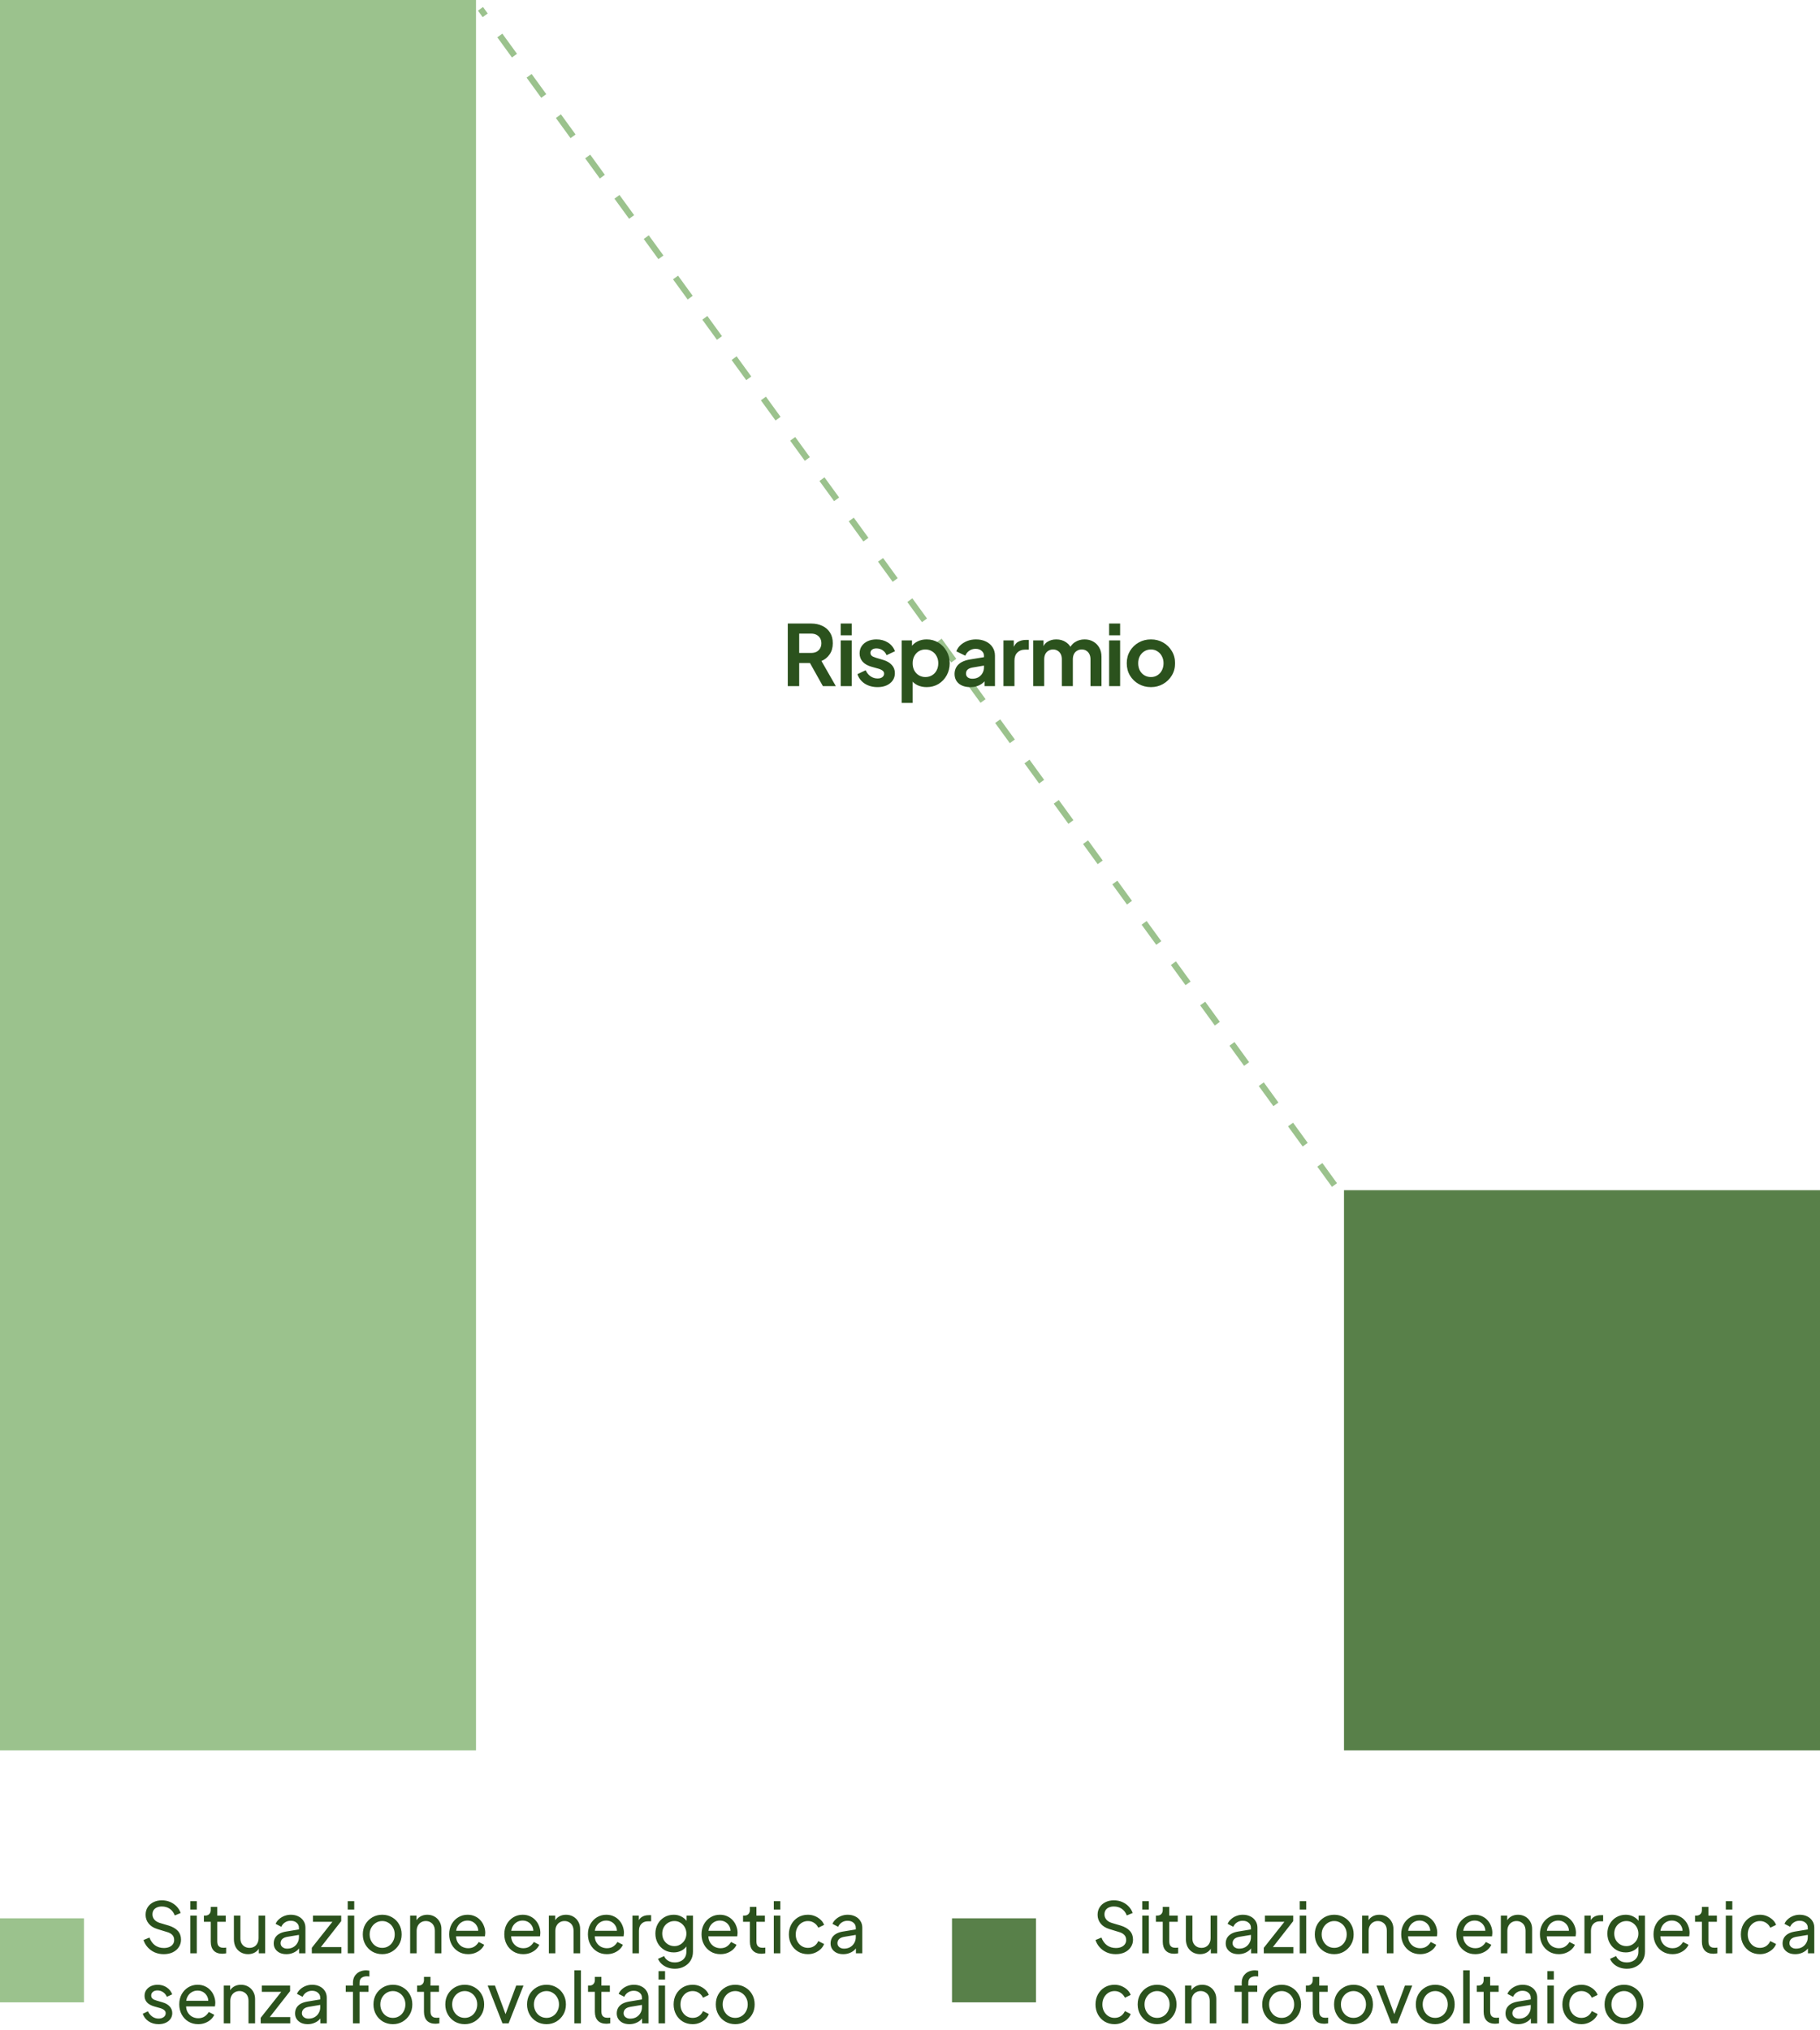 <?xml version="1.0" encoding="UTF-8"?> <svg xmlns="http://www.w3.org/2000/svg" width="260" height="290" viewBox="0 0 260 290" fill="none"><rect width="68" height="250" fill="#9BC28D"></rect><rect width="68" height="80" transform="translate(192 170)" fill="#588049"></rect><line x1="190.64" y1="169.261" x2="68.64" y2="1.261" stroke="#9BC28D" stroke-width="0.89" stroke-dasharray="3.56 3.56"></line><path d="M112.539 98V89.06H115.863C116.471 89.06 117.007 89.172 117.471 89.396C117.943 89.612 118.311 89.932 118.575 90.356C118.839 90.772 118.971 91.28 118.971 91.88C118.971 92.496 118.823 93.02 118.527 93.452C118.239 93.884 117.847 94.204 117.351 94.412L119.403 98H117.555L115.359 94.076L116.415 94.7H114.171V98H112.539ZM114.171 93.26H115.887C116.183 93.26 116.439 93.204 116.655 93.092C116.871 92.972 117.039 92.808 117.159 92.6C117.279 92.392 117.339 92.152 117.339 91.88C117.339 91.6 117.279 91.36 117.159 91.16C117.039 90.952 116.871 90.792 116.655 90.68C116.439 90.56 116.183 90.5 115.887 90.5H114.171V93.26ZM120.1 98V91.472H121.672V98H120.1ZM120.1 90.74V89.06H121.672V90.74H120.1ZM125.368 98.144C124.672 98.144 124.064 97.98 123.544 97.652C123.032 97.316 122.68 96.864 122.488 96.296L123.664 95.732C123.832 96.1 124.064 96.388 124.36 96.596C124.664 96.804 125 96.908 125.368 96.908C125.656 96.908 125.884 96.844 126.052 96.716C126.22 96.588 126.304 96.42 126.304 96.212C126.304 96.084 126.268 95.98 126.196 95.9C126.132 95.812 126.04 95.74 125.92 95.684C125.808 95.62 125.684 95.568 125.548 95.528L124.48 95.228C123.928 95.068 123.508 94.824 123.22 94.496C122.94 94.168 122.8 93.78 122.8 93.332C122.8 92.932 122.9 92.584 123.1 92.288C123.308 91.984 123.592 91.748 123.952 91.58C124.32 91.412 124.74 91.328 125.212 91.328C125.828 91.328 126.372 91.476 126.844 91.772C127.316 92.068 127.652 92.484 127.852 93.02L126.652 93.584C126.54 93.288 126.352 93.052 126.088 92.876C125.824 92.7 125.528 92.612 125.2 92.612C124.936 92.612 124.728 92.672 124.576 92.792C124.424 92.912 124.348 93.068 124.348 93.26C124.348 93.38 124.38 93.484 124.444 93.572C124.508 93.66 124.596 93.732 124.708 93.788C124.828 93.844 124.964 93.896 125.116 93.944L126.16 94.256C126.696 94.416 127.108 94.656 127.396 94.976C127.692 95.296 127.84 95.688 127.84 96.152C127.84 96.544 127.736 96.892 127.528 97.196C127.32 97.492 127.032 97.724 126.664 97.892C126.296 98.06 125.864 98.144 125.368 98.144ZM128.808 100.4V91.472H130.284V92.768L130.14 92.444C130.364 92.092 130.668 91.82 131.052 91.628C131.436 91.428 131.88 91.328 132.384 91.328C133 91.328 133.556 91.48 134.052 91.784C134.548 92.088 134.94 92.496 135.228 93.008C135.524 93.52 135.672 94.096 135.672 94.736C135.672 95.368 135.528 95.944 135.24 96.464C134.952 96.984 134.56 97.396 134.064 97.7C133.568 97.996 133.004 98.144 132.372 98.144C131.9 98.144 131.464 98.052 131.064 97.868C130.672 97.676 130.36 97.404 130.128 97.052L130.38 96.74V100.4H128.808ZM132.192 96.704C132.552 96.704 132.872 96.62 133.152 96.452C133.432 96.284 133.648 96.052 133.8 95.756C133.96 95.46 134.04 95.12 134.04 94.736C134.04 94.352 133.96 94.016 133.8 93.728C133.648 93.432 133.432 93.2 133.152 93.032C132.872 92.856 132.552 92.768 132.192 92.768C131.848 92.768 131.536 92.852 131.256 93.02C130.984 93.188 130.768 93.424 130.608 93.728C130.456 94.024 130.38 94.36 130.38 94.736C130.38 95.12 130.456 95.46 130.608 95.756C130.768 96.052 130.984 96.284 131.256 96.452C131.536 96.62 131.848 96.704 132.192 96.704ZM138.61 98.144C138.154 98.144 137.758 98.068 137.422 97.916C137.086 97.764 136.826 97.548 136.642 97.268C136.458 96.98 136.366 96.648 136.366 96.272C136.366 95.912 136.446 95.592 136.606 95.312C136.766 95.024 137.014 94.784 137.35 94.592C137.686 94.4 138.11 94.264 138.622 94.184L140.758 93.836V95.036L138.922 95.348C138.61 95.404 138.378 95.504 138.226 95.648C138.074 95.792 137.998 95.98 137.998 96.212C137.998 96.436 138.082 96.616 138.25 96.752C138.426 96.88 138.642 96.944 138.898 96.944C139.226 96.944 139.514 96.876 139.762 96.74C140.018 96.596 140.214 96.4 140.35 96.152C140.494 95.904 140.566 95.632 140.566 95.336V93.656C140.566 93.376 140.454 93.144 140.23 92.96C140.014 92.768 139.726 92.672 139.366 92.672C139.03 92.672 138.73 92.764 138.466 92.948C138.21 93.124 138.022 93.36 137.902 93.656L136.618 93.032C136.746 92.688 136.946 92.392 137.218 92.144C137.498 91.888 137.826 91.688 138.202 91.544C138.578 91.4 138.986 91.328 139.426 91.328C139.962 91.328 140.434 91.428 140.842 91.628C141.25 91.82 141.566 92.092 141.79 92.444C142.022 92.788 142.138 93.192 142.138 93.656V98H140.65V96.884L140.986 96.86C140.818 97.14 140.618 97.376 140.386 97.568C140.154 97.752 139.89 97.896 139.594 98C139.298 98.096 138.97 98.144 138.61 98.144ZM143.351 98V91.472H144.827V92.924L144.707 92.708C144.859 92.22 145.095 91.88 145.415 91.688C145.743 91.496 146.135 91.4 146.591 91.4H146.975V92.792H146.411C145.963 92.792 145.603 92.932 145.331 93.212C145.059 93.484 144.923 93.868 144.923 94.364V98H143.351ZM147.6 98V91.472H149.076V92.984L148.908 92.732C149.028 92.26 149.268 91.908 149.628 91.676C149.988 91.444 150.412 91.328 150.9 91.328C151.436 91.328 151.908 91.468 152.316 91.748C152.724 92.028 152.988 92.396 153.108 92.852L152.664 92.888C152.864 92.368 153.164 91.98 153.564 91.724C153.964 91.46 154.424 91.328 154.944 91.328C155.408 91.328 155.82 91.432 156.18 91.64C156.548 91.848 156.836 92.14 157.044 92.516C157.252 92.884 157.356 93.312 157.356 93.8V98H155.784V94.172C155.784 93.884 155.732 93.636 155.628 93.428C155.524 93.22 155.38 93.06 155.196 92.948C155.012 92.828 154.788 92.768 154.524 92.768C154.276 92.768 154.056 92.828 153.864 92.948C153.672 93.06 153.524 93.22 153.42 93.428C153.316 93.636 153.264 93.884 153.264 94.172V98H151.692V94.172C151.692 93.884 151.64 93.636 151.536 93.428C151.432 93.22 151.284 93.06 151.092 92.948C150.908 92.828 150.688 92.768 150.432 92.768C150.184 92.768 149.964 92.828 149.772 92.948C149.58 93.06 149.432 93.22 149.328 93.428C149.224 93.636 149.172 93.884 149.172 94.172V98H147.6ZM158.446 98V91.472H160.018V98H158.446ZM158.446 90.74V89.06H160.018V90.74H158.446ZM164.421 98.144C163.781 98.144 163.197 97.996 162.669 97.7C162.149 97.404 161.733 97 161.421 96.488C161.117 95.976 160.965 95.392 160.965 94.736C160.965 94.08 161.117 93.496 161.421 92.984C161.733 92.472 162.149 92.068 162.669 91.772C163.189 91.476 163.773 91.328 164.421 91.328C165.061 91.328 165.641 91.476 166.161 91.772C166.681 92.068 167.093 92.472 167.397 92.984C167.709 93.488 167.865 94.072 167.865 94.736C167.865 95.392 167.709 95.976 167.397 96.488C167.085 97 166.669 97.404 166.149 97.7C165.629 97.996 165.053 98.144 164.421 98.144ZM164.421 96.704C164.773 96.704 165.081 96.62 165.345 96.452C165.617 96.284 165.829 96.052 165.981 95.756C166.141 95.452 166.221 95.112 166.221 94.736C166.221 94.352 166.141 94.016 165.981 93.728C165.829 93.432 165.617 93.2 165.345 93.032C165.081 92.856 164.773 92.768 164.421 92.768C164.061 92.768 163.745 92.856 163.473 93.032C163.201 93.2 162.985 93.432 162.825 93.728C162.673 94.016 162.597 94.352 162.597 94.736C162.597 95.112 162.673 95.452 162.825 95.756C162.985 96.052 163.201 96.284 163.473 96.452C163.745 96.62 164.061 96.704 164.421 96.704Z" fill="#2B521D"></path><rect y="274" width="12" height="12" fill="#9BC28D"></rect><path d="M23.39 279.12C22.917 279.12 22.483 279.033 22.09 278.86C21.697 278.68 21.363 278.437 21.09 278.13C20.817 277.823 20.62 277.48 20.5 277.1L21.35 276.75C21.53 277.23 21.797 277.6 22.15 277.86C22.51 278.113 22.93 278.24 23.41 278.24C23.703 278.24 23.96 278.193 24.18 278.1C24.4 278.007 24.57 277.877 24.69 277.71C24.817 277.537 24.88 277.337 24.88 277.11C24.88 276.797 24.79 276.55 24.61 276.37C24.437 276.183 24.18 276.043 23.84 275.95L22.47 275.53C21.93 275.363 21.517 275.1 21.23 274.74C20.943 274.38 20.8 273.967 20.8 273.5C20.8 273.093 20.897 272.737 21.09 272.43C21.29 272.117 21.563 271.873 21.91 271.7C22.263 271.52 22.663 271.43 23.11 271.43C23.557 271.43 23.96 271.51 24.32 271.67C24.687 271.83 24.997 272.047 25.25 272.32C25.503 272.587 25.69 272.893 25.81 273.24L24.97 273.59C24.81 273.17 24.57 272.853 24.25 272.64C23.93 272.42 23.553 272.31 23.12 272.31C22.853 272.31 22.617 272.357 22.41 272.45C22.21 272.537 22.053 272.667 21.94 272.84C21.833 273.007 21.78 273.207 21.78 273.44C21.78 273.713 21.867 273.957 22.04 274.17C22.213 274.383 22.477 274.547 22.83 274.66L24.08 275.03C24.667 275.21 25.11 275.467 25.41 275.8C25.71 276.133 25.86 276.547 25.86 277.04C25.86 277.447 25.753 277.807 25.54 278.12C25.333 278.433 25.043 278.68 24.67 278.86C24.303 279.033 23.877 279.12 23.39 279.12ZM27.185 279V273.61H28.115V279H27.185ZM27.185 272.75V271.55H28.115V272.75H27.185ZM31.748 279.06C31.221 279.06 30.815 278.91 30.528 278.61C30.248 278.31 30.108 277.887 30.108 277.34V274.5H29.128V273.61H29.328C29.568 273.61 29.758 273.537 29.898 273.39C30.038 273.243 30.108 273.05 30.108 272.81V272.37H31.038V273.61H32.248V274.5H31.038V277.31C31.038 277.49 31.065 277.647 31.118 277.78C31.178 277.913 31.275 278.02 31.408 278.1C31.541 278.173 31.718 278.21 31.938 278.21C31.985 278.21 32.041 278.207 32.108 278.2C32.181 278.193 32.248 278.187 32.308 278.18V279C32.221 279.02 32.125 279.033 32.018 279.04C31.911 279.053 31.821 279.06 31.748 279.06ZM35.433 279.12C35.046 279.12 34.696 279.03 34.383 278.85C34.076 278.67 33.836 278.42 33.663 278.1C33.496 277.773 33.413 277.4 33.413 276.98V273.61H34.343V276.88C34.343 277.147 34.396 277.38 34.503 277.58C34.616 277.78 34.769 277.937 34.963 278.05C35.163 278.163 35.389 278.22 35.643 278.22C35.896 278.22 36.119 278.163 36.313 278.05C36.513 277.937 36.666 277.773 36.773 277.56C36.886 277.347 36.943 277.093 36.943 276.8V273.61H37.883V279H36.973V277.95L37.123 278.04C36.996 278.38 36.779 278.647 36.473 278.84C36.173 279.027 35.826 279.12 35.433 279.12ZM40.904 279.12C40.55 279.12 40.237 279.057 39.964 278.93C39.697 278.797 39.487 278.617 39.334 278.39C39.18 278.157 39.103 277.89 39.103 277.59C39.103 277.303 39.163 277.047 39.283 276.82C39.41 276.587 39.603 276.39 39.864 276.23C40.13 276.07 40.464 275.957 40.864 275.89L42.864 275.56V276.34L41.074 276.64C40.727 276.7 40.474 276.81 40.313 276.97C40.16 277.13 40.084 277.327 40.084 277.56C40.084 277.78 40.17 277.963 40.343 278.11C40.523 278.257 40.747 278.33 41.014 278.33C41.353 278.33 41.647 278.26 41.894 278.12C42.147 277.973 42.343 277.777 42.483 277.53C42.63 277.283 42.703 277.01 42.703 276.71V275.34C42.703 275.047 42.593 274.81 42.373 274.63C42.16 274.443 41.877 274.35 41.523 274.35C41.217 274.35 40.944 274.43 40.703 274.59C40.47 274.743 40.297 274.95 40.184 275.21L39.373 274.79C39.474 274.543 39.633 274.323 39.853 274.13C40.074 273.93 40.33 273.773 40.623 273.66C40.917 273.547 41.224 273.49 41.544 273.49C41.957 273.49 42.32 273.57 42.633 273.73C42.947 273.883 43.19 274.1 43.364 274.38C43.544 274.653 43.633 274.973 43.633 275.34V279H42.724V277.98L42.894 278.04C42.78 278.253 42.627 278.44 42.434 278.6C42.24 278.76 42.014 278.887 41.754 278.98C41.493 279.073 41.21 279.12 40.904 279.12ZM44.545 279V278.21L47.755 274.16L47.916 274.5H44.706V273.61H48.745V274.4L45.566 278.46L45.406 278.11H48.766V279H44.545ZM49.675 279V273.61H50.605V279H49.675ZM49.675 272.75V271.55H50.605V272.75H49.675ZM54.608 279.12C54.088 279.12 53.618 279 53.198 278.76C52.778 278.513 52.445 278.177 52.198 277.75C51.952 277.323 51.828 276.84 51.828 276.3C51.828 275.76 51.948 275.28 52.188 274.86C52.435 274.44 52.768 274.107 53.188 273.86C53.608 273.613 54.081 273.49 54.608 273.49C55.128 273.49 55.598 273.613 56.018 273.86C56.438 274.1 56.768 274.43 57.008 274.85C57.255 275.27 57.378 275.753 57.378 276.3C57.378 276.847 57.252 277.333 56.998 277.76C56.745 278.18 56.408 278.513 55.988 278.76C55.575 279 55.115 279.12 54.608 279.12ZM54.608 278.22C54.941 278.22 55.242 278.137 55.508 277.97C55.782 277.803 55.995 277.573 56.148 277.28C56.308 276.987 56.388 276.66 56.388 276.3C56.388 275.933 56.308 275.61 56.148 275.33C55.995 275.043 55.782 274.817 55.508 274.65C55.242 274.477 54.941 274.39 54.608 274.39C54.268 274.39 53.962 274.477 53.688 274.65C53.422 274.817 53.208 275.043 53.048 275.33C52.888 275.61 52.808 275.933 52.808 276.3C52.808 276.66 52.888 276.987 53.048 277.28C53.208 277.573 53.422 277.803 53.688 277.97C53.962 278.137 54.268 278.22 54.608 278.22ZM58.591 279V273.61H59.501V274.66L59.351 274.57C59.484 274.23 59.698 273.967 59.991 273.78C60.291 273.587 60.641 273.49 61.041 273.49C61.428 273.49 61.771 273.577 62.071 273.75C62.378 273.923 62.618 274.163 62.791 274.47C62.971 274.777 63.061 275.123 63.061 275.51V279H62.121V275.81C62.121 275.51 62.068 275.257 61.961 275.05C61.854 274.843 61.701 274.683 61.501 274.57C61.308 274.45 61.084 274.39 60.831 274.39C60.578 274.39 60.351 274.45 60.151 274.57C59.958 274.683 59.804 274.847 59.691 275.06C59.578 275.267 59.521 275.517 59.521 275.81V279H58.591ZM66.872 279.12C66.352 279.12 65.888 278.997 65.482 278.75C65.075 278.503 64.755 278.167 64.522 277.74C64.288 277.307 64.172 276.823 64.172 276.29C64.172 275.75 64.285 275.27 64.512 274.85C64.745 274.43 65.058 274.1 65.452 273.86C65.852 273.613 66.299 273.49 66.792 273.49C67.192 273.49 67.545 273.563 67.852 273.71C68.165 273.85 68.428 274.043 68.642 274.29C68.862 274.53 69.028 274.807 69.142 275.12C69.262 275.427 69.322 275.747 69.322 276.08C69.322 276.153 69.315 276.237 69.302 276.33C69.295 276.417 69.285 276.5 69.272 276.58H64.852V275.78H68.732L68.292 276.14C68.352 275.793 68.319 275.483 68.192 275.21C68.065 274.937 67.879 274.72 67.632 274.56C67.385 274.4 67.105 274.32 66.792 274.32C66.478 274.32 66.192 274.4 65.932 274.56C65.672 274.72 65.469 274.95 65.322 275.25C65.182 275.543 65.125 275.893 65.152 276.3C65.125 276.693 65.185 277.04 65.332 277.34C65.485 277.633 65.698 277.863 65.972 278.03C66.252 278.19 66.555 278.27 66.882 278.27C67.242 278.27 67.545 278.187 67.792 278.02C68.038 277.853 68.239 277.64 68.392 277.38L69.172 277.78C69.065 278.027 68.898 278.253 68.672 278.46C68.452 278.66 68.189 278.82 67.882 278.94C67.582 279.06 67.245 279.12 66.872 279.12ZM74.743 279.12C74.223 279.12 73.76 278.997 73.353 278.75C72.946 278.503 72.626 278.167 72.393 277.74C72.16 277.307 72.043 276.823 72.043 276.29C72.043 275.75 72.156 275.27 72.383 274.85C72.616 274.43 72.93 274.1 73.323 273.86C73.723 273.613 74.17 273.49 74.663 273.49C75.063 273.49 75.416 273.563 75.723 273.71C76.036 273.85 76.3 274.043 76.513 274.29C76.733 274.53 76.9 274.807 77.013 275.12C77.133 275.427 77.193 275.747 77.193 276.08C77.193 276.153 77.186 276.237 77.173 276.33C77.166 276.417 77.156 276.5 77.143 276.58H72.723V275.78H76.603L76.163 276.14C76.223 275.793 76.19 275.483 76.063 275.21C75.936 274.937 75.75 274.72 75.503 274.56C75.256 274.4 74.976 274.32 74.663 274.32C74.35 274.32 74.063 274.4 73.803 274.56C73.543 274.72 73.34 274.95 73.193 275.25C73.053 275.543 72.996 275.893 73.023 276.3C72.996 276.693 73.056 277.04 73.203 277.34C73.356 277.633 73.57 277.863 73.843 278.03C74.123 278.19 74.426 278.27 74.753 278.27C75.113 278.27 75.416 278.187 75.663 278.02C75.91 277.853 76.11 277.64 76.263 277.38L77.043 277.78C76.936 278.027 76.77 278.253 76.543 278.46C76.323 278.66 76.06 278.82 75.753 278.94C75.453 279.06 75.116 279.12 74.743 279.12ZM78.406 279V273.61H79.316V274.66L79.165 274.57C79.299 274.23 79.512 273.967 79.805 273.78C80.106 273.587 80.456 273.49 80.856 273.49C81.242 273.49 81.585 273.577 81.885 273.75C82.192 273.923 82.432 274.163 82.606 274.47C82.785 274.777 82.876 275.123 82.876 275.51V279H81.936V275.81C81.936 275.51 81.882 275.257 81.775 275.05C81.669 274.843 81.516 274.683 81.316 274.57C81.122 274.45 80.899 274.39 80.645 274.39C80.392 274.39 80.165 274.45 79.966 274.57C79.772 274.683 79.619 274.847 79.505 275.06C79.392 275.267 79.335 275.517 79.335 275.81V279H78.406ZM86.686 279.12C86.166 279.12 85.703 278.997 85.296 278.75C84.89 278.503 84.57 278.167 84.336 277.74C84.103 277.307 83.986 276.823 83.986 276.29C83.986 275.75 84.1 275.27 84.326 274.85C84.56 274.43 84.873 274.1 85.266 273.86C85.666 273.613 86.113 273.49 86.606 273.49C87.006 273.49 87.36 273.563 87.666 273.71C87.98 273.85 88.243 274.043 88.456 274.29C88.676 274.53 88.843 274.807 88.956 275.12C89.076 275.427 89.136 275.747 89.136 276.08C89.136 276.153 89.13 276.237 89.116 276.33C89.11 276.417 89.1 276.5 89.086 276.58H84.666V275.78H88.546L88.106 276.14C88.166 275.793 88.133 275.483 88.006 275.21C87.88 274.937 87.693 274.72 87.446 274.56C87.2 274.4 86.92 274.32 86.606 274.32C86.293 274.32 86.006 274.4 85.746 274.56C85.486 274.72 85.283 274.95 85.136 275.25C84.996 275.543 84.94 275.893 84.966 276.3C84.94 276.693 85 277.04 85.146 277.34C85.3 277.633 85.513 277.863 85.786 278.03C86.066 278.19 86.37 278.27 86.696 278.27C87.056 278.27 87.36 278.187 87.606 278.02C87.853 277.853 88.053 277.64 88.206 277.38L88.986 277.78C88.88 278.027 88.713 278.253 88.486 278.46C88.266 278.66 88.003 278.82 87.696 278.94C87.396 279.06 87.06 279.12 86.686 279.12ZM90.349 279V273.61H91.259V274.6L91.159 274.46C91.286 274.153 91.479 273.927 91.739 273.78C91.999 273.627 92.316 273.55 92.689 273.55H93.019V274.43H92.549C92.169 274.43 91.862 274.55 91.629 274.79C91.396 275.023 91.279 275.357 91.279 275.79V279H90.349ZM96.415 281.2C96.035 281.2 95.682 281.14 95.355 281.02C95.035 280.9 94.758 280.733 94.525 280.52C94.298 280.313 94.125 280.07 94.005 279.79L94.875 279.39C94.968 279.643 95.145 279.857 95.405 280.03C95.672 280.21 96.005 280.3 96.405 280.3C96.712 280.3 96.988 280.24 97.235 280.12C97.488 280.007 97.688 279.833 97.835 279.6C97.982 279.373 98.055 279.097 98.055 278.77V277.56L98.225 277.74C98.038 278.107 97.768 278.387 97.415 278.58C97.068 278.773 96.685 278.87 96.265 278.87C95.758 278.87 95.305 278.753 94.905 278.52C94.505 278.28 94.192 277.957 93.965 277.55C93.738 277.137 93.625 276.68 93.625 276.18C93.625 275.673 93.738 275.217 93.965 274.81C94.192 274.403 94.502 274.083 94.895 273.85C95.295 273.61 95.748 273.49 96.255 273.49C96.675 273.49 97.055 273.587 97.395 273.78C97.742 273.967 98.018 274.227 98.225 274.56L98.085 274.81V273.61H98.995V278.77C98.995 279.237 98.885 279.653 98.665 280.02C98.445 280.387 98.138 280.673 97.745 280.88C97.358 281.093 96.915 281.2 96.415 281.2ZM96.345 277.97C96.665 277.97 96.952 277.89 97.205 277.73C97.465 277.57 97.672 277.357 97.825 277.09C97.978 276.817 98.055 276.513 98.055 276.18C98.055 275.853 97.978 275.553 97.825 275.28C97.672 275.007 97.465 274.79 97.205 274.63C96.952 274.47 96.665 274.39 96.345 274.39C96.018 274.39 95.722 274.47 95.455 274.63C95.188 274.79 94.978 275.007 94.825 275.28C94.678 275.547 94.605 275.847 94.605 276.18C94.605 276.513 94.678 276.817 94.825 277.09C94.978 277.357 95.185 277.57 95.445 277.73C95.712 277.89 96.012 277.97 96.345 277.97ZM102.917 279.12C102.397 279.12 101.933 278.997 101.527 278.75C101.12 278.503 100.8 278.167 100.567 277.74C100.333 277.307 100.217 276.823 100.217 276.29C100.217 275.75 100.33 275.27 100.557 274.85C100.79 274.43 101.103 274.1 101.497 273.86C101.897 273.613 102.343 273.49 102.837 273.49C103.237 273.49 103.59 273.563 103.897 273.71C104.21 273.85 104.473 274.043 104.687 274.29C104.907 274.53 105.073 274.807 105.187 275.12C105.307 275.427 105.367 275.747 105.367 276.08C105.367 276.153 105.36 276.237 105.347 276.33C105.34 276.417 105.33 276.5 105.317 276.58H100.897V275.78H104.777L104.337 276.14C104.397 275.793 104.363 275.483 104.237 275.21C104.11 274.937 103.923 274.72 103.677 274.56C103.43 274.4 103.15 274.32 102.837 274.32C102.523 274.32 102.237 274.4 101.977 274.56C101.717 274.72 101.513 274.95 101.367 275.25C101.227 275.543 101.17 275.893 101.197 276.3C101.17 276.693 101.23 277.04 101.377 277.34C101.53 277.633 101.743 277.863 102.017 278.03C102.297 278.19 102.6 278.27 102.927 278.27C103.287 278.27 103.59 278.187 103.837 278.02C104.083 277.853 104.283 277.64 104.437 277.38L105.217 277.78C105.11 278.027 104.943 278.253 104.717 278.46C104.497 278.66 104.233 278.82 103.927 278.94C103.627 279.06 103.29 279.12 102.917 279.12ZM108.769 279.06C108.243 279.06 107.836 278.91 107.549 278.61C107.269 278.31 107.129 277.887 107.129 277.34V274.5H106.149V273.61H106.349C106.589 273.61 106.779 273.537 106.919 273.39C107.059 273.243 107.129 273.05 107.129 272.81V272.37H108.059V273.61H109.269V274.5H108.059V277.31C108.059 277.49 108.086 277.647 108.139 277.78C108.199 277.913 108.296 278.02 108.429 278.1C108.563 278.173 108.739 278.21 108.959 278.21C109.006 278.21 109.063 278.207 109.129 278.2C109.203 278.193 109.269 278.187 109.329 278.18V279C109.243 279.02 109.146 279.033 109.039 279.04C108.933 279.053 108.843 279.06 108.769 279.06ZM110.544 279V273.61H111.474V279H110.544ZM110.544 272.75V271.55H111.474V272.75H110.544ZM115.417 279.12C114.891 279.12 114.421 278.997 114.007 278.75C113.601 278.503 113.281 278.167 113.047 277.74C112.814 277.313 112.697 276.833 112.697 276.3C112.697 275.76 112.814 275.28 113.047 274.86C113.281 274.44 113.601 274.107 114.007 273.86C114.421 273.613 114.891 273.49 115.417 273.49C115.771 273.49 116.101 273.553 116.407 273.68C116.714 273.807 116.984 273.977 117.217 274.19C117.451 274.403 117.621 274.653 117.727 274.94L116.897 275.34C116.771 275.06 116.577 274.833 116.317 274.66C116.057 274.48 115.757 274.39 115.417 274.39C115.091 274.39 114.794 274.473 114.527 274.64C114.267 274.807 114.061 275.033 113.907 275.32C113.754 275.607 113.677 275.937 113.677 276.31C113.677 276.67 113.754 276.997 113.907 277.29C114.061 277.577 114.267 277.803 114.527 277.97C114.794 278.137 115.091 278.22 115.417 278.22C115.757 278.22 116.057 278.133 116.317 277.96C116.577 277.78 116.771 277.543 116.897 277.25L117.727 277.67C117.621 277.95 117.451 278.2 117.217 278.42C116.984 278.633 116.714 278.803 116.407 278.93C116.101 279.057 115.771 279.12 115.417 279.12ZM120.454 279.12C120.101 279.12 119.788 279.057 119.514 278.93C119.248 278.797 119.038 278.617 118.884 278.39C118.731 278.157 118.654 277.89 118.654 277.59C118.654 277.303 118.714 277.047 118.834 276.82C118.961 276.587 119.154 276.39 119.414 276.23C119.681 276.07 120.014 275.957 120.414 275.89L122.414 275.56V276.34L120.624 276.64C120.278 276.7 120.024 276.81 119.864 276.97C119.711 277.13 119.634 277.327 119.634 277.56C119.634 277.78 119.721 277.963 119.894 278.11C120.074 278.257 120.298 278.33 120.564 278.33C120.904 278.33 121.198 278.26 121.444 278.12C121.698 277.973 121.894 277.777 122.034 277.53C122.181 277.283 122.254 277.01 122.254 276.71V275.34C122.254 275.047 122.144 274.81 121.924 274.63C121.711 274.443 121.428 274.35 121.074 274.35C120.768 274.35 120.494 274.43 120.254 274.59C120.021 274.743 119.848 274.95 119.734 275.21L118.924 274.79C119.024 274.543 119.184 274.323 119.404 274.13C119.624 273.93 119.881 273.773 120.174 273.66C120.468 273.547 120.774 273.49 121.094 273.49C121.508 273.49 121.871 273.57 122.184 273.73C122.498 273.883 122.741 274.1 122.914 274.38C123.094 274.653 123.184 274.973 123.184 275.34V279H122.274V277.98L122.444 278.04C122.331 278.253 122.178 278.44 121.984 278.6C121.791 278.76 121.564 278.887 121.304 278.98C121.044 279.073 120.761 279.12 120.454 279.12ZM22.65 289.12C22.11 289.12 21.64 288.987 21.24 288.72C20.84 288.453 20.557 288.093 20.39 287.64L21.13 287.28C21.283 287.6 21.493 287.853 21.76 288.04C22.027 288.227 22.323 288.32 22.65 288.32C22.943 288.32 23.187 288.25 23.38 288.11C23.573 287.97 23.67 287.787 23.67 287.56C23.67 287.4 23.623 287.273 23.53 287.18C23.443 287.08 23.337 287.003 23.21 286.95C23.083 286.89 22.967 286.847 22.86 286.82L22.05 286.59C21.563 286.45 21.207 286.25 20.98 285.99C20.76 285.73 20.65 285.427 20.65 285.08C20.65 284.76 20.73 284.483 20.89 284.25C21.057 284.01 21.28 283.823 21.56 283.69C21.847 283.557 22.167 283.49 22.52 283.49C22.993 283.49 23.417 283.61 23.79 283.85C24.17 284.09 24.44 284.427 24.6 284.86L23.84 285.21C23.72 284.93 23.54 284.71 23.3 284.55C23.06 284.383 22.79 284.3 22.49 284.3C22.217 284.3 22 284.37 21.84 284.51C21.68 284.643 21.6 284.813 21.6 285.02C21.6 285.173 21.64 285.3 21.72 285.4C21.8 285.493 21.897 285.567 22.01 285.62C22.123 285.667 22.233 285.707 22.34 285.74L23.22 286C23.66 286.127 24 286.323 24.24 286.59C24.487 286.857 24.61 287.177 24.61 287.55C24.61 287.85 24.527 288.12 24.36 288.36C24.193 288.6 23.963 288.787 23.67 288.92C23.377 289.053 23.037 289.12 22.65 289.12ZM28.307 289.12C27.787 289.12 27.324 288.997 26.917 288.75C26.511 288.503 26.191 288.167 25.957 287.74C25.724 287.307 25.607 286.823 25.607 286.29C25.607 285.75 25.721 285.27 25.947 284.85C26.181 284.43 26.494 284.1 26.887 283.86C27.287 283.613 27.734 283.49 28.227 283.49C28.627 283.49 28.981 283.563 29.287 283.71C29.601 283.85 29.864 284.043 30.077 284.29C30.297 284.53 30.464 284.807 30.577 285.12C30.697 285.427 30.757 285.747 30.757 286.08C30.757 286.153 30.751 286.237 30.737 286.33C30.731 286.417 30.721 286.5 30.707 286.58H26.287V285.78H30.167L29.727 286.14C29.787 285.793 29.754 285.483 29.627 285.21C29.501 284.937 29.314 284.72 29.067 284.56C28.821 284.4 28.541 284.32 28.227 284.32C27.914 284.32 27.627 284.4 27.367 284.56C27.107 284.72 26.904 284.95 26.757 285.25C26.617 285.543 26.561 285.893 26.587 286.3C26.561 286.693 26.621 287.04 26.767 287.34C26.921 287.633 27.134 287.863 27.407 288.03C27.687 288.19 27.991 288.27 28.317 288.27C28.677 288.27 28.981 288.187 29.227 288.02C29.474 287.853 29.674 287.64 29.827 287.38L30.607 287.78C30.501 288.027 30.334 288.253 30.107 288.46C29.887 288.66 29.624 288.82 29.317 288.94C29.017 289.06 28.681 289.12 28.307 289.12ZM31.97 289V283.61H32.88V284.66L32.73 284.57C32.863 284.23 33.077 283.967 33.37 283.78C33.67 283.587 34.02 283.49 34.42 283.49C34.807 283.49 35.15 283.577 35.45 283.75C35.757 283.923 35.997 284.163 36.17 284.47C36.35 284.777 36.44 285.123 36.44 285.51V289H35.5V285.81C35.5 285.51 35.447 285.257 35.34 285.05C35.233 284.843 35.08 284.683 34.88 284.57C34.687 284.45 34.463 284.39 34.21 284.39C33.957 284.39 33.73 284.45 33.53 284.57C33.337 284.683 33.183 284.847 33.07 285.06C32.957 285.267 32.9 285.517 32.9 285.81V289H31.97ZM37.241 289V288.21L40.451 284.16L40.611 284.5H37.401V283.61H41.441V284.4L38.261 288.46L38.101 288.11H41.461V289H37.241ZM43.95 289.12C43.597 289.12 43.284 289.057 43.01 288.93C42.744 288.797 42.534 288.617 42.38 288.39C42.227 288.157 42.15 287.89 42.15 287.59C42.15 287.303 42.21 287.047 42.33 286.82C42.457 286.587 42.65 286.39 42.91 286.23C43.177 286.07 43.51 285.957 43.91 285.89L45.91 285.56V286.34L44.12 286.64C43.774 286.7 43.52 286.81 43.36 286.97C43.207 287.13 43.13 287.327 43.13 287.56C43.13 287.78 43.217 287.963 43.39 288.11C43.57 288.257 43.794 288.33 44.06 288.33C44.4 288.33 44.694 288.26 44.94 288.12C45.194 287.973 45.39 287.777 45.53 287.53C45.677 287.283 45.75 287.01 45.75 286.71V285.34C45.75 285.047 45.64 284.81 45.42 284.63C45.207 284.443 44.924 284.35 44.57 284.35C44.264 284.35 43.99 284.43 43.75 284.59C43.517 284.743 43.344 284.95 43.23 285.21L42.42 284.79C42.52 284.543 42.68 284.323 42.9 284.13C43.12 283.93 43.377 283.773 43.67 283.66C43.964 283.547 44.27 283.49 44.59 283.49C45.004 283.49 45.367 283.57 45.68 283.73C45.994 283.883 46.237 284.1 46.41 284.38C46.59 284.653 46.68 284.973 46.68 285.34V289H45.77V287.98L45.94 288.04C45.827 288.253 45.674 288.44 45.48 288.6C45.287 288.76 45.06 288.887 44.8 288.98C44.54 289.073 44.257 289.12 43.95 289.12ZM50.421 289V284.5H49.391V283.61H50.421V283.23C50.421 282.843 50.504 282.517 50.671 282.25C50.844 281.983 51.071 281.78 51.351 281.64C51.638 281.5 51.954 281.43 52.301 281.43C52.374 281.43 52.454 281.437 52.541 281.45C52.634 281.457 52.711 281.467 52.771 281.48V282.31C52.718 282.297 52.654 282.29 52.581 282.29C52.508 282.283 52.451 282.28 52.411 282.28C52.104 282.28 51.851 282.353 51.651 282.5C51.458 282.647 51.361 282.89 51.361 283.23V283.61H52.641V284.5H51.361V289H50.421ZM56.132 289.12C55.612 289.12 55.142 289 54.722 288.76C54.302 288.513 53.968 288.177 53.722 287.75C53.475 287.323 53.352 286.84 53.352 286.3C53.352 285.76 53.472 285.28 53.712 284.86C53.958 284.44 54.292 284.107 54.712 283.86C55.132 283.613 55.605 283.49 56.132 283.49C56.652 283.49 57.122 283.613 57.542 283.86C57.962 284.1 58.292 284.43 58.532 284.85C58.778 285.27 58.902 285.753 58.902 286.3C58.902 286.847 58.775 287.333 58.522 287.76C58.268 288.18 57.932 288.513 57.512 288.76C57.098 289 56.638 289.12 56.132 289.12ZM56.132 288.22C56.465 288.22 56.765 288.137 57.032 287.97C57.305 287.803 57.518 287.573 57.672 287.28C57.832 286.987 57.912 286.66 57.912 286.3C57.912 285.933 57.832 285.61 57.672 285.33C57.518 285.043 57.305 284.817 57.032 284.65C56.765 284.477 56.465 284.39 56.132 284.39C55.792 284.39 55.485 284.477 55.212 284.65C54.945 284.817 54.732 285.043 54.572 285.33C54.412 285.61 54.332 285.933 54.332 286.3C54.332 286.66 54.412 286.987 54.572 287.28C54.732 287.573 54.945 287.803 55.212 287.97C55.485 288.137 55.792 288.22 56.132 288.22ZM62.207 289.06C61.68 289.06 61.273 288.91 60.987 288.61C60.707 288.31 60.567 287.887 60.567 287.34V284.5H59.587V283.61H59.787C60.027 283.61 60.217 283.537 60.357 283.39C60.497 283.243 60.567 283.05 60.567 282.81V282.37H61.497V283.61H62.707V284.5H61.497V287.31C61.497 287.49 61.523 287.647 61.577 287.78C61.637 287.913 61.733 288.02 61.867 288.1C62 288.173 62.177 288.21 62.397 288.21C62.444 288.21 62.5 288.207 62.567 288.2C62.64 288.193 62.707 288.187 62.767 288.18V289C62.68 289.02 62.584 289.033 62.477 289.04C62.37 289.053 62.28 289.06 62.207 289.06ZM66.395 289.12C65.875 289.12 65.405 289 64.985 288.76C64.565 288.513 64.232 288.177 63.985 287.75C63.739 287.323 63.615 286.84 63.615 286.3C63.615 285.76 63.735 285.28 63.975 284.86C64.222 284.44 64.555 284.107 64.975 283.86C65.395 283.613 65.869 283.49 66.395 283.49C66.915 283.49 67.385 283.613 67.805 283.86C68.225 284.1 68.555 284.43 68.795 284.85C69.042 285.27 69.165 285.753 69.165 286.3C69.165 286.847 69.039 287.333 68.785 287.76C68.532 288.18 68.195 288.513 67.775 288.76C67.362 289 66.902 289.12 66.395 289.12ZM66.395 288.22C66.729 288.22 67.029 288.137 67.295 287.97C67.569 287.803 67.782 287.573 67.935 287.28C68.095 286.987 68.175 286.66 68.175 286.3C68.175 285.933 68.095 285.61 67.935 285.33C67.782 285.043 67.569 284.817 67.295 284.65C67.029 284.477 66.729 284.39 66.395 284.39C66.055 284.39 65.749 284.477 65.475 284.65C65.209 284.817 64.995 285.043 64.835 285.33C64.675 285.61 64.595 285.933 64.595 286.3C64.595 286.66 64.675 286.987 64.835 287.28C64.995 287.573 65.209 287.803 65.475 287.97C65.749 288.137 66.055 288.22 66.395 288.22ZM71.781 289L69.671 283.61H70.71L72.4 288.17H72.04L73.74 283.61H74.781L72.66 289H71.781ZM78.075 289.12C77.555 289.12 77.085 289 76.665 288.76C76.245 288.513 75.912 288.177 75.665 287.75C75.418 287.323 75.295 286.84 75.295 286.3C75.295 285.76 75.415 285.28 75.655 284.86C75.902 284.44 76.235 284.107 76.655 283.86C77.075 283.613 77.548 283.49 78.075 283.49C78.595 283.49 79.065 283.613 79.485 283.86C79.905 284.1 80.235 284.43 80.475 284.85C80.722 285.27 80.845 285.753 80.845 286.3C80.845 286.847 80.718 287.333 80.465 287.76C80.212 288.18 79.875 288.513 79.455 288.76C79.042 289 78.582 289.12 78.075 289.12ZM78.075 288.22C78.408 288.22 78.708 288.137 78.975 287.97C79.248 287.803 79.462 287.573 79.615 287.28C79.775 286.987 79.855 286.66 79.855 286.3C79.855 285.933 79.775 285.61 79.615 285.33C79.462 285.043 79.248 284.817 78.975 284.65C78.708 284.477 78.408 284.39 78.075 284.39C77.735 284.39 77.428 284.477 77.155 284.65C76.888 284.817 76.675 285.043 76.515 285.33C76.355 285.61 76.275 285.933 76.275 286.3C76.275 286.66 76.355 286.987 76.515 287.28C76.675 287.573 76.888 287.803 77.155 287.97C77.428 288.137 77.735 288.22 78.075 288.22ZM82.058 289V281.43H82.988V289H82.058ZM86.621 289.06C86.094 289.06 85.688 288.91 85.401 288.61C85.121 288.31 84.981 287.887 84.981 287.34V284.5H84.001V283.61H84.201C84.441 283.61 84.631 283.537 84.771 283.39C84.911 283.243 84.981 283.05 84.981 282.81V282.37H85.911V283.61H87.121V284.5H85.911V287.31C85.911 287.49 85.938 287.647 85.991 287.78C86.051 287.913 86.148 288.02 86.281 288.1C86.414 288.173 86.591 288.21 86.811 288.21C86.858 288.21 86.914 288.207 86.981 288.2C87.054 288.193 87.121 288.187 87.181 288.18V289C87.094 289.02 86.998 289.033 86.891 289.04C86.784 289.053 86.694 289.06 86.621 289.06ZM89.907 289.12C89.554 289.12 89.241 289.057 88.967 288.93C88.701 288.797 88.491 288.617 88.337 288.39C88.184 288.157 88.107 287.89 88.107 287.59C88.107 287.303 88.167 287.047 88.287 286.82C88.414 286.587 88.607 286.39 88.867 286.23C89.134 286.07 89.467 285.957 89.867 285.89L91.867 285.56V286.34L90.077 286.64C89.731 286.7 89.477 286.81 89.317 286.97C89.164 287.13 89.087 287.327 89.087 287.56C89.087 287.78 89.174 287.963 89.347 288.11C89.527 288.257 89.751 288.33 90.017 288.33C90.357 288.33 90.651 288.26 90.897 288.12C91.151 287.973 91.347 287.777 91.487 287.53C91.634 287.283 91.707 287.01 91.707 286.71V285.34C91.707 285.047 91.597 284.81 91.377 284.63C91.164 284.443 90.881 284.35 90.527 284.35C90.221 284.35 89.947 284.43 89.707 284.59C89.474 284.743 89.301 284.95 89.187 285.21L88.377 284.79C88.477 284.543 88.637 284.323 88.857 284.13C89.077 283.93 89.334 283.773 89.627 283.66C89.921 283.547 90.227 283.49 90.547 283.49C90.961 283.49 91.324 283.57 91.637 283.73C91.951 283.883 92.194 284.1 92.367 284.38C92.547 284.653 92.637 284.973 92.637 285.34V289H91.727V287.98L91.897 288.04C91.784 288.253 91.631 288.44 91.437 288.6C91.244 288.76 91.017 288.887 90.757 288.98C90.497 289.073 90.214 289.12 89.907 289.12ZM94.079 289V283.61H95.009V289H94.079ZM94.079 282.75V281.55H95.009V282.75H94.079ZM98.952 289.12C98.426 289.12 97.956 288.997 97.542 288.75C97.136 288.503 96.816 288.167 96.582 287.74C96.349 287.313 96.232 286.833 96.232 286.3C96.232 285.76 96.349 285.28 96.582 284.86C96.816 284.44 97.136 284.107 97.542 283.86C97.956 283.613 98.426 283.49 98.952 283.49C99.306 283.49 99.636 283.553 99.942 283.68C100.249 283.807 100.519 283.977 100.752 284.19C100.986 284.403 101.156 284.653 101.262 284.94L100.432 285.34C100.306 285.06 100.112 284.833 99.852 284.66C99.592 284.48 99.292 284.39 98.952 284.39C98.626 284.39 98.329 284.473 98.062 284.64C97.802 284.807 97.596 285.033 97.442 285.32C97.289 285.607 97.212 285.937 97.212 286.31C97.212 286.67 97.289 286.997 97.442 287.29C97.596 287.577 97.802 287.803 98.062 287.97C98.329 288.137 98.626 288.22 98.952 288.22C99.292 288.22 99.592 288.133 99.852 287.96C100.112 287.78 100.306 287.543 100.432 287.25L101.262 287.67C101.156 287.95 100.986 288.2 100.752 288.42C100.519 288.633 100.249 288.803 99.942 288.93C99.636 289.057 99.306 289.12 98.952 289.12ZM105.038 289.12C104.518 289.12 104.048 289 103.628 288.76C103.208 288.513 102.874 288.177 102.628 287.75C102.381 287.323 102.258 286.84 102.258 286.3C102.258 285.76 102.378 285.28 102.618 284.86C102.864 284.44 103.198 284.107 103.618 283.86C104.038 283.613 104.511 283.49 105.038 283.49C105.558 283.49 106.028 283.613 106.448 283.86C106.868 284.1 107.198 284.43 107.438 284.85C107.684 285.27 107.808 285.753 107.808 286.3C107.808 286.847 107.681 287.333 107.428 287.76C107.174 288.18 106.838 288.513 106.418 288.76C106.004 289 105.544 289.12 105.038 289.12ZM105.038 288.22C105.371 288.22 105.671 288.137 105.938 287.97C106.211 287.803 106.424 287.573 106.578 287.28C106.738 286.987 106.818 286.66 106.818 286.3C106.818 285.933 106.738 285.61 106.578 285.33C106.424 285.043 106.211 284.817 105.938 284.65C105.671 284.477 105.371 284.39 105.038 284.39C104.698 284.39 104.391 284.477 104.118 284.65C103.851 284.817 103.638 285.043 103.478 285.33C103.318 285.61 103.238 285.933 103.238 286.3C103.238 286.66 103.318 286.987 103.478 287.28C103.638 287.573 103.851 287.803 104.118 287.97C104.391 288.137 104.698 288.22 105.038 288.22Z" fill="#2B521D"></path><rect x="136" y="274" width="12" height="12" fill="#588049"></rect><path d="M159.39 279.12C158.917 279.12 158.483 279.033 158.09 278.86C157.697 278.68 157.363 278.437 157.09 278.13C156.817 277.823 156.62 277.48 156.5 277.1L157.35 276.75C157.53 277.23 157.797 277.6 158.15 277.86C158.51 278.113 158.93 278.24 159.41 278.24C159.703 278.24 159.96 278.193 160.18 278.1C160.4 278.007 160.57 277.877 160.69 277.71C160.817 277.537 160.88 277.337 160.88 277.11C160.88 276.797 160.79 276.55 160.61 276.37C160.437 276.183 160.18 276.043 159.84 275.95L158.47 275.53C157.93 275.363 157.517 275.1 157.23 274.74C156.943 274.38 156.8 273.967 156.8 273.5C156.8 273.093 156.897 272.737 157.09 272.43C157.29 272.117 157.563 271.873 157.91 271.7C158.263 271.52 158.663 271.43 159.11 271.43C159.557 271.43 159.96 271.51 160.32 271.67C160.687 271.83 160.997 272.047 161.25 272.32C161.503 272.587 161.69 272.893 161.81 273.24L160.97 273.59C160.81 273.17 160.57 272.853 160.25 272.64C159.93 272.42 159.553 272.31 159.12 272.31C158.853 272.31 158.617 272.357 158.41 272.45C158.21 272.537 158.053 272.667 157.94 272.84C157.833 273.007 157.78 273.207 157.78 273.44C157.78 273.713 157.867 273.957 158.04 274.17C158.213 274.383 158.477 274.547 158.83 274.66L160.08 275.03C160.667 275.21 161.11 275.467 161.41 275.8C161.71 276.133 161.86 276.547 161.86 277.04C161.86 277.447 161.753 277.807 161.54 278.12C161.333 278.433 161.043 278.68 160.67 278.86C160.303 279.033 159.877 279.12 159.39 279.12ZM163.185 279V273.61H164.115V279H163.185ZM163.185 272.75V271.55H164.115V272.75H163.185ZM167.748 279.06C167.221 279.06 166.815 278.91 166.528 278.61C166.248 278.31 166.108 277.887 166.108 277.34V274.5H165.128V273.61H165.328C165.568 273.61 165.758 273.537 165.898 273.39C166.038 273.243 166.108 273.05 166.108 272.81V272.37H167.038V273.61H168.248V274.5H167.038V277.31C167.038 277.49 167.065 277.647 167.118 277.78C167.178 277.913 167.275 278.02 167.408 278.1C167.541 278.173 167.718 278.21 167.938 278.21C167.985 278.21 168.041 278.207 168.108 278.2C168.181 278.193 168.248 278.187 168.308 278.18V279C168.221 279.02 168.125 279.033 168.018 279.04C167.911 279.053 167.821 279.06 167.748 279.06ZM171.433 279.12C171.046 279.12 170.696 279.03 170.383 278.85C170.076 278.67 169.836 278.42 169.663 278.1C169.496 277.773 169.413 277.4 169.413 276.98V273.61H170.343V276.88C170.343 277.147 170.396 277.38 170.503 277.58C170.616 277.78 170.769 277.937 170.963 278.05C171.163 278.163 171.389 278.22 171.643 278.22C171.896 278.22 172.119 278.163 172.313 278.05C172.513 277.937 172.666 277.773 172.773 277.56C172.886 277.347 172.943 277.093 172.943 276.8V273.61H173.883V279H172.973V277.95L173.123 278.04C172.996 278.38 172.779 278.647 172.473 278.84C172.173 279.027 171.826 279.12 171.433 279.12ZM176.904 279.12C176.55 279.12 176.237 279.057 175.964 278.93C175.697 278.797 175.487 278.617 175.334 278.39C175.18 278.157 175.104 277.89 175.104 277.59C175.104 277.303 175.164 277.047 175.284 276.82C175.41 276.587 175.604 276.39 175.864 276.23C176.13 276.07 176.464 275.957 176.864 275.89L178.864 275.56V276.34L177.074 276.64C176.727 276.7 176.474 276.81 176.314 276.97C176.16 277.13 176.084 277.327 176.084 277.56C176.084 277.78 176.17 277.963 176.344 278.11C176.524 278.257 176.747 278.33 177.014 278.33C177.354 278.33 177.647 278.26 177.894 278.12C178.147 277.973 178.344 277.777 178.484 277.53C178.63 277.283 178.704 277.01 178.704 276.71V275.34C178.704 275.047 178.594 274.81 178.374 274.63C178.16 274.443 177.877 274.35 177.524 274.35C177.217 274.35 176.944 274.43 176.704 274.59C176.47 274.743 176.297 274.95 176.184 275.21L175.374 274.79C175.474 274.543 175.634 274.323 175.854 274.13C176.074 273.93 176.33 273.773 176.624 273.66C176.917 273.547 177.224 273.49 177.544 273.49C177.957 273.49 178.32 273.57 178.634 273.73C178.947 273.883 179.19 274.1 179.364 274.38C179.544 274.653 179.634 274.973 179.634 275.34V279H178.724V277.98L178.894 278.04C178.78 278.253 178.627 278.44 178.434 278.6C178.24 278.76 178.014 278.887 177.754 278.98C177.494 279.073 177.21 279.12 176.904 279.12ZM180.545 279V278.21L183.755 274.16L183.915 274.5H180.705V273.61H184.745V274.4L181.565 278.46L181.405 278.11H184.765V279H180.545ZM185.675 279V273.61H186.605V279H185.675ZM185.675 272.75V271.55H186.605V272.75H185.675ZM190.608 279.12C190.088 279.12 189.618 279 189.198 278.76C188.778 278.513 188.445 278.177 188.198 277.75C187.951 277.323 187.828 276.84 187.828 276.3C187.828 275.76 187.948 275.28 188.188 274.86C188.435 274.44 188.768 274.107 189.188 273.86C189.608 273.613 190.081 273.49 190.608 273.49C191.128 273.49 191.598 273.613 192.018 273.86C192.438 274.1 192.768 274.43 193.008 274.85C193.255 275.27 193.378 275.753 193.378 276.3C193.378 276.847 193.251 277.333 192.998 277.76C192.745 278.18 192.408 278.513 191.988 278.76C191.575 279 191.115 279.12 190.608 279.12ZM190.608 278.22C190.941 278.22 191.241 278.137 191.508 277.97C191.781 277.803 191.995 277.573 192.148 277.28C192.308 276.987 192.388 276.66 192.388 276.3C192.388 275.933 192.308 275.61 192.148 275.33C191.995 275.043 191.781 274.817 191.508 274.65C191.241 274.477 190.941 274.39 190.608 274.39C190.268 274.39 189.961 274.477 189.688 274.65C189.421 274.817 189.208 275.043 189.048 275.33C188.888 275.61 188.808 275.933 188.808 276.3C188.808 276.66 188.888 276.987 189.048 277.28C189.208 277.573 189.421 277.803 189.688 277.97C189.961 278.137 190.268 278.22 190.608 278.22ZM194.591 279V273.61H195.501V274.66L195.351 274.57C195.484 274.23 195.698 273.967 195.991 273.78C196.291 273.587 196.641 273.49 197.041 273.49C197.428 273.49 197.771 273.577 198.071 273.75C198.378 273.923 198.618 274.163 198.791 274.47C198.971 274.777 199.061 275.123 199.061 275.51V279H198.121V275.81C198.121 275.51 198.068 275.257 197.961 275.05C197.854 274.843 197.701 274.683 197.501 274.57C197.308 274.45 197.084 274.39 196.831 274.39C196.578 274.39 196.351 274.45 196.151 274.57C195.958 274.683 195.804 274.847 195.691 275.06C195.578 275.267 195.521 275.517 195.521 275.81V279H194.591ZM202.872 279.12C202.352 279.12 201.889 278.997 201.482 278.75C201.075 278.503 200.755 278.167 200.522 277.74C200.289 277.307 200.172 276.823 200.172 276.29C200.172 275.75 200.285 275.27 200.512 274.85C200.745 274.43 201.059 274.1 201.452 273.86C201.852 273.613 202.299 273.49 202.792 273.49C203.192 273.49 203.545 273.563 203.852 273.71C204.165 273.85 204.429 274.043 204.642 274.29C204.862 274.53 205.029 274.807 205.142 275.12C205.262 275.427 205.322 275.747 205.322 276.08C205.322 276.153 205.315 276.237 205.302 276.33C205.295 276.417 205.285 276.5 205.272 276.58H200.852V275.78H204.732L204.292 276.14C204.352 275.793 204.319 275.483 204.192 275.21C204.065 274.937 203.879 274.72 203.632 274.56C203.385 274.4 203.105 274.32 202.792 274.32C202.479 274.32 202.192 274.4 201.932 274.56C201.672 274.72 201.469 274.95 201.322 275.25C201.182 275.543 201.125 275.893 201.152 276.3C201.125 276.693 201.185 277.04 201.332 277.34C201.485 277.633 201.699 277.863 201.972 278.03C202.252 278.19 202.555 278.27 202.882 278.27C203.242 278.27 203.545 278.187 203.792 278.02C204.039 277.853 204.239 277.64 204.392 277.38L205.172 277.78C205.065 278.027 204.899 278.253 204.672 278.46C204.452 278.66 204.189 278.82 203.882 278.94C203.582 279.06 203.245 279.12 202.872 279.12ZM210.743 279.12C210.223 279.12 209.76 278.997 209.353 278.75C208.946 278.503 208.626 278.167 208.393 277.74C208.16 277.307 208.043 276.823 208.043 276.29C208.043 275.75 208.156 275.27 208.383 274.85C208.616 274.43 208.93 274.1 209.323 273.86C209.723 273.613 210.17 273.49 210.663 273.49C211.063 273.49 211.416 273.563 211.723 273.71C212.036 273.85 212.3 274.043 212.513 274.29C212.733 274.53 212.9 274.807 213.013 275.12C213.133 275.427 213.193 275.747 213.193 276.08C213.193 276.153 213.186 276.237 213.173 276.33C213.166 276.417 213.156 276.5 213.143 276.58H208.723V275.78H212.603L212.163 276.14C212.223 275.793 212.19 275.483 212.063 275.21C211.936 274.937 211.75 274.72 211.503 274.56C211.256 274.4 210.976 274.32 210.663 274.32C210.35 274.32 210.063 274.4 209.803 274.56C209.543 274.72 209.34 274.95 209.193 275.25C209.053 275.543 208.996 275.893 209.023 276.3C208.996 276.693 209.056 277.04 209.203 277.34C209.356 277.633 209.57 277.863 209.843 278.03C210.123 278.19 210.426 278.27 210.753 278.27C211.113 278.27 211.416 278.187 211.663 278.02C211.91 277.853 212.11 277.64 212.263 277.38L213.043 277.78C212.936 278.027 212.77 278.253 212.543 278.46C212.323 278.66 212.06 278.82 211.753 278.94C211.453 279.06 211.116 279.12 210.743 279.12ZM214.406 279V273.61H215.316V274.66L215.166 274.57C215.299 274.23 215.512 273.967 215.806 273.78C216.106 273.587 216.456 273.49 216.856 273.49C217.242 273.49 217.586 273.577 217.886 273.75C218.192 273.923 218.432 274.163 218.606 274.47C218.786 274.777 218.876 275.123 218.876 275.51V279H217.936V275.81C217.936 275.51 217.882 275.257 217.776 275.05C217.669 274.843 217.516 274.683 217.316 274.57C217.122 274.45 216.899 274.39 216.646 274.39C216.392 274.39 216.166 274.45 215.966 274.57C215.772 274.683 215.619 274.847 215.506 275.06C215.392 275.267 215.336 275.517 215.336 275.81V279H214.406ZM222.686 279.12C222.166 279.12 221.703 278.997 221.296 278.75C220.89 278.503 220.57 278.167 220.336 277.74C220.103 277.307 219.986 276.823 219.986 276.29C219.986 275.75 220.1 275.27 220.326 274.85C220.56 274.43 220.873 274.1 221.266 273.86C221.666 273.613 222.113 273.49 222.606 273.49C223.006 273.49 223.36 273.563 223.666 273.71C223.98 273.85 224.243 274.043 224.456 274.29C224.676 274.53 224.843 274.807 224.956 275.12C225.076 275.427 225.136 275.747 225.136 276.08C225.136 276.153 225.13 276.237 225.116 276.33C225.11 276.417 225.1 276.5 225.086 276.58H220.666V275.78H224.546L224.106 276.14C224.166 275.793 224.133 275.483 224.006 275.21C223.88 274.937 223.693 274.72 223.446 274.56C223.2 274.4 222.92 274.32 222.606 274.32C222.293 274.32 222.006 274.4 221.746 274.56C221.486 274.72 221.283 274.95 221.136 275.25C220.996 275.543 220.94 275.893 220.966 276.3C220.94 276.693 221 277.04 221.146 277.34C221.3 277.633 221.513 277.863 221.786 278.03C222.066 278.19 222.37 278.27 222.696 278.27C223.056 278.27 223.36 278.187 223.606 278.02C223.853 277.853 224.053 277.64 224.206 277.38L224.986 277.78C224.88 278.027 224.713 278.253 224.486 278.46C224.266 278.66 224.003 278.82 223.696 278.94C223.396 279.06 223.06 279.12 222.686 279.12ZM226.349 279V273.61H227.259V274.6L227.159 274.46C227.286 274.153 227.479 273.927 227.739 273.78C227.999 273.627 228.316 273.55 228.689 273.55H229.019V274.43H228.549C228.169 274.43 227.862 274.55 227.629 274.79C227.396 275.023 227.279 275.357 227.279 275.79V279H226.349ZM232.415 281.2C232.035 281.2 231.682 281.14 231.355 281.02C231.035 280.9 230.758 280.733 230.525 280.52C230.298 280.313 230.125 280.07 230.005 279.79L230.875 279.39C230.968 279.643 231.145 279.857 231.405 280.03C231.672 280.21 232.005 280.3 232.405 280.3C232.712 280.3 232.988 280.24 233.235 280.12C233.488 280.007 233.688 279.833 233.835 279.6C233.982 279.373 234.055 279.097 234.055 278.77V277.56L234.225 277.74C234.038 278.107 233.768 278.387 233.415 278.58C233.068 278.773 232.685 278.87 232.265 278.87C231.758 278.87 231.305 278.753 230.905 278.52C230.505 278.28 230.192 277.957 229.965 277.55C229.738 277.137 229.625 276.68 229.625 276.18C229.625 275.673 229.738 275.217 229.965 274.81C230.192 274.403 230.502 274.083 230.895 273.85C231.295 273.61 231.748 273.49 232.255 273.49C232.675 273.49 233.055 273.587 233.395 273.78C233.742 273.967 234.018 274.227 234.225 274.56L234.085 274.81V273.61H234.995V278.77C234.995 279.237 234.885 279.653 234.665 280.02C234.445 280.387 234.138 280.673 233.745 280.88C233.358 281.093 232.915 281.2 232.415 281.2ZM232.345 277.97C232.665 277.97 232.952 277.89 233.205 277.73C233.465 277.57 233.672 277.357 233.825 277.09C233.978 276.817 234.055 276.513 234.055 276.18C234.055 275.853 233.978 275.553 233.825 275.28C233.672 275.007 233.465 274.79 233.205 274.63C232.952 274.47 232.665 274.39 232.345 274.39C232.018 274.39 231.722 274.47 231.455 274.63C231.188 274.79 230.978 275.007 230.825 275.28C230.678 275.547 230.605 275.847 230.605 276.18C230.605 276.513 230.678 276.817 230.825 277.09C230.978 277.357 231.185 277.57 231.445 277.73C231.712 277.89 232.012 277.97 232.345 277.97ZM238.917 279.12C238.397 279.12 237.933 278.997 237.527 278.75C237.12 278.503 236.8 278.167 236.567 277.74C236.333 277.307 236.217 276.823 236.217 276.29C236.217 275.75 236.33 275.27 236.557 274.85C236.79 274.43 237.103 274.1 237.497 273.86C237.897 273.613 238.343 273.49 238.837 273.49C239.237 273.49 239.59 273.563 239.897 273.71C240.21 273.85 240.473 274.043 240.687 274.29C240.907 274.53 241.073 274.807 241.187 275.12C241.307 275.427 241.367 275.747 241.367 276.08C241.367 276.153 241.36 276.237 241.347 276.33C241.34 276.417 241.33 276.5 241.317 276.58H236.897V275.78H240.777L240.337 276.14C240.397 275.793 240.363 275.483 240.237 275.21C240.11 274.937 239.923 274.72 239.677 274.56C239.43 274.4 239.15 274.32 238.837 274.32C238.523 274.32 238.237 274.4 237.977 274.56C237.717 274.72 237.513 274.95 237.367 275.25C237.227 275.543 237.17 275.893 237.197 276.3C237.17 276.693 237.23 277.04 237.377 277.34C237.53 277.633 237.743 277.863 238.017 278.03C238.297 278.19 238.6 278.27 238.927 278.27C239.287 278.27 239.59 278.187 239.837 278.02C240.083 277.853 240.283 277.64 240.437 277.38L241.217 277.78C241.11 278.027 240.943 278.253 240.717 278.46C240.497 278.66 240.233 278.82 239.927 278.94C239.627 279.06 239.29 279.12 238.917 279.12ZM244.769 279.06C244.243 279.06 243.836 278.91 243.549 278.61C243.269 278.31 243.129 277.887 243.129 277.34V274.5H242.149V273.61H242.349C242.589 273.61 242.779 273.537 242.919 273.39C243.059 273.243 243.129 273.05 243.129 272.81V272.37H244.059V273.61H245.269V274.5H244.059V277.31C244.059 277.49 244.086 277.647 244.139 277.78C244.199 277.913 244.296 278.02 244.429 278.1C244.563 278.173 244.739 278.21 244.959 278.21C245.006 278.21 245.063 278.207 245.129 278.2C245.203 278.193 245.269 278.187 245.329 278.18V279C245.243 279.02 245.146 279.033 245.039 279.04C244.933 279.053 244.843 279.06 244.769 279.06ZM246.544 279V273.61H247.474V279H246.544ZM246.544 272.75V271.55H247.474V272.75H246.544ZM251.417 279.12C250.891 279.12 250.421 278.997 250.007 278.75C249.601 278.503 249.281 278.167 249.047 277.74C248.814 277.313 248.697 276.833 248.697 276.3C248.697 275.76 248.814 275.28 249.047 274.86C249.281 274.44 249.601 274.107 250.007 273.86C250.421 273.613 250.891 273.49 251.417 273.49C251.771 273.49 252.101 273.553 252.407 273.68C252.714 273.807 252.984 273.977 253.217 274.19C253.451 274.403 253.621 274.653 253.727 274.94L252.897 275.34C252.771 275.06 252.577 274.833 252.317 274.66C252.057 274.48 251.757 274.39 251.417 274.39C251.091 274.39 250.794 274.473 250.527 274.64C250.267 274.807 250.061 275.033 249.907 275.32C249.754 275.607 249.677 275.937 249.677 276.31C249.677 276.67 249.754 276.997 249.907 277.29C250.061 277.577 250.267 277.803 250.527 277.97C250.794 278.137 251.091 278.22 251.417 278.22C251.757 278.22 252.057 278.133 252.317 277.96C252.577 277.78 252.771 277.543 252.897 277.25L253.727 277.67C253.621 277.95 253.451 278.2 253.217 278.42C252.984 278.633 252.714 278.803 252.407 278.93C252.101 279.057 251.771 279.12 251.417 279.12ZM256.454 279.12C256.101 279.12 255.788 279.057 255.514 278.93C255.248 278.797 255.038 278.617 254.884 278.39C254.731 278.157 254.654 277.89 254.654 277.59C254.654 277.303 254.714 277.047 254.834 276.82C254.961 276.587 255.154 276.39 255.414 276.23C255.681 276.07 256.014 275.957 256.414 275.89L258.414 275.56V276.34L256.624 276.64C256.278 276.7 256.024 276.81 255.864 276.97C255.711 277.13 255.634 277.327 255.634 277.56C255.634 277.78 255.721 277.963 255.894 278.11C256.074 278.257 256.298 278.33 256.564 278.33C256.904 278.33 257.198 278.26 257.444 278.12C257.698 277.973 257.894 277.777 258.034 277.53C258.181 277.283 258.254 277.01 258.254 276.71V275.34C258.254 275.047 258.144 274.81 257.924 274.63C257.711 274.443 257.428 274.35 257.074 274.35C256.768 274.35 256.494 274.43 256.254 274.59C256.021 274.743 255.848 274.95 255.734 275.21L254.924 274.79C255.024 274.543 255.184 274.323 255.404 274.13C255.624 273.93 255.881 273.773 256.174 273.66C256.468 273.547 256.774 273.49 257.094 273.49C257.508 273.49 257.871 273.57 258.184 273.73C258.498 273.883 258.741 274.1 258.914 274.38C259.094 274.653 259.184 274.973 259.184 275.34V279H258.274V277.98L258.444 278.04C258.331 278.253 258.178 278.44 257.984 278.6C257.791 278.76 257.564 278.887 257.304 278.98C257.044 279.073 256.761 279.12 256.454 279.12ZM159.22 289.12C158.693 289.12 158.223 288.997 157.81 288.75C157.403 288.503 157.083 288.167 156.85 287.74C156.617 287.313 156.5 286.833 156.5 286.3C156.5 285.76 156.617 285.28 156.85 284.86C157.083 284.44 157.403 284.107 157.81 283.86C158.223 283.613 158.693 283.49 159.22 283.49C159.573 283.49 159.903 283.553 160.21 283.68C160.517 283.807 160.787 283.977 161.02 284.19C161.253 284.403 161.423 284.653 161.53 284.94L160.7 285.34C160.573 285.06 160.38 284.833 160.12 284.66C159.86 284.48 159.56 284.39 159.22 284.39C158.893 284.39 158.597 284.473 158.33 284.64C158.07 284.807 157.863 285.033 157.71 285.32C157.557 285.607 157.48 285.937 157.48 286.31C157.48 286.67 157.557 286.997 157.71 287.29C157.863 287.577 158.07 287.803 158.33 287.97C158.597 288.137 158.893 288.22 159.22 288.22C159.56 288.22 159.86 288.133 160.12 287.96C160.38 287.78 160.573 287.543 160.7 287.25L161.53 287.67C161.423 287.95 161.253 288.2 161.02 288.42C160.787 288.633 160.517 288.803 160.21 288.93C159.903 289.057 159.573 289.12 159.22 289.12ZM165.305 289.12C164.785 289.12 164.315 289 163.895 288.76C163.475 288.513 163.142 288.177 162.895 287.75C162.649 287.323 162.525 286.84 162.525 286.3C162.525 285.76 162.645 285.28 162.885 284.86C163.132 284.44 163.465 284.107 163.885 283.86C164.305 283.613 164.779 283.49 165.305 283.49C165.825 283.49 166.295 283.613 166.715 283.86C167.135 284.1 167.465 284.43 167.705 284.85C167.952 285.27 168.075 285.753 168.075 286.3C168.075 286.847 167.949 287.333 167.695 287.76C167.442 288.18 167.105 288.513 166.685 288.76C166.272 289 165.812 289.12 165.305 289.12ZM165.305 288.22C165.639 288.22 165.939 288.137 166.205 287.97C166.479 287.803 166.692 287.573 166.845 287.28C167.005 286.987 167.085 286.66 167.085 286.3C167.085 285.933 167.005 285.61 166.845 285.33C166.692 285.043 166.479 284.817 166.205 284.65C165.939 284.477 165.639 284.39 165.305 284.39C164.965 284.39 164.659 284.477 164.385 284.65C164.119 284.817 163.905 285.043 163.745 285.33C163.585 285.61 163.505 285.933 163.505 286.3C163.505 286.66 163.585 286.987 163.745 287.28C163.905 287.573 164.119 287.803 164.385 287.97C164.659 288.137 164.965 288.22 165.305 288.22ZM169.288 289V283.61H170.198V284.66L170.048 284.57C170.182 284.23 170.395 283.967 170.688 283.78C170.988 283.587 171.338 283.49 171.738 283.49C172.125 283.49 172.468 283.577 172.768 283.75C173.075 283.923 173.315 284.163 173.488 284.47C173.668 284.777 173.758 285.123 173.758 285.51V289H172.818V285.81C172.818 285.51 172.765 285.257 172.658 285.05C172.552 284.843 172.398 284.683 172.198 284.57C172.005 284.45 171.782 284.39 171.528 284.39C171.275 284.39 171.048 284.45 170.848 284.57C170.655 284.683 170.502 284.847 170.388 285.06C170.275 285.267 170.218 285.517 170.218 285.81V289H169.288ZM177.388 289V284.5H176.358V283.61H177.388V283.23C177.388 282.843 177.471 282.517 177.638 282.25C177.811 281.983 178.038 281.78 178.318 281.64C178.604 281.5 178.921 281.43 179.268 281.43C179.341 281.43 179.421 281.437 179.508 281.45C179.601 281.457 179.678 281.467 179.738 281.48V282.31C179.684 282.297 179.621 282.29 179.548 282.29C179.474 282.283 179.418 282.28 179.378 282.28C179.071 282.28 178.818 282.353 178.618 282.5C178.424 282.647 178.328 282.89 178.328 283.23V283.61H179.608V284.5H178.328V289H177.388ZM183.098 289.12C182.578 289.12 182.108 289 181.688 288.76C181.268 288.513 180.935 288.177 180.688 287.75C180.442 287.323 180.318 286.84 180.318 286.3C180.318 285.76 180.438 285.28 180.678 284.86C180.925 284.44 181.258 284.107 181.678 283.86C182.098 283.613 182.572 283.49 183.098 283.49C183.618 283.49 184.088 283.613 184.508 283.86C184.928 284.1 185.258 284.43 185.498 284.85C185.745 285.27 185.868 285.753 185.868 286.3C185.868 286.847 185.742 287.333 185.488 287.76C185.235 288.18 184.898 288.513 184.478 288.76C184.065 289 183.605 289.12 183.098 289.12ZM183.098 288.22C183.432 288.22 183.732 288.137 183.998 287.97C184.272 287.803 184.485 287.573 184.638 287.28C184.798 286.987 184.878 286.66 184.878 286.3C184.878 285.933 184.798 285.61 184.638 285.33C184.485 285.043 184.272 284.817 183.998 284.65C183.732 284.477 183.432 284.39 183.098 284.39C182.758 284.39 182.452 284.477 182.178 284.65C181.912 284.817 181.698 285.043 181.538 285.33C181.378 285.61 181.298 285.933 181.298 286.3C181.298 286.66 181.378 286.987 181.538 287.28C181.698 287.573 181.912 287.803 182.178 287.97C182.452 288.137 182.758 288.22 183.098 288.22ZM189.174 289.06C188.647 289.06 188.24 288.91 187.954 288.61C187.674 288.31 187.534 287.887 187.534 287.34V284.5H186.554V283.61H186.754C186.994 283.61 187.184 283.537 187.324 283.39C187.464 283.243 187.534 283.05 187.534 282.81V282.37H188.464V283.61H189.674V284.5H188.464V287.31C188.464 287.49 188.49 287.647 188.544 287.78C188.604 287.913 188.7 288.02 188.834 288.1C188.967 288.173 189.144 288.21 189.364 288.21C189.41 288.21 189.467 288.207 189.534 288.2C189.607 288.193 189.674 288.187 189.734 288.18V289C189.647 289.02 189.55 289.033 189.444 289.04C189.337 289.053 189.247 289.06 189.174 289.06ZM193.362 289.12C192.842 289.12 192.372 289 191.952 288.76C191.532 288.513 191.199 288.177 190.952 287.75C190.705 287.323 190.582 286.84 190.582 286.3C190.582 285.76 190.702 285.28 190.942 284.86C191.189 284.44 191.522 284.107 191.942 283.86C192.362 283.613 192.835 283.49 193.362 283.49C193.882 283.49 194.352 283.613 194.772 283.86C195.192 284.1 195.522 284.43 195.762 284.85C196.009 285.27 196.132 285.753 196.132 286.3C196.132 286.847 196.005 287.333 195.752 287.76C195.499 288.18 195.162 288.513 194.742 288.76C194.329 289 193.869 289.12 193.362 289.12ZM193.362 288.22C193.695 288.22 193.995 288.137 194.262 287.97C194.535 287.803 194.749 287.573 194.902 287.28C195.062 286.987 195.142 286.66 195.142 286.3C195.142 285.933 195.062 285.61 194.902 285.33C194.749 285.043 194.535 284.817 194.262 284.65C193.995 284.477 193.695 284.39 193.362 284.39C193.022 284.39 192.715 284.477 192.442 284.65C192.175 284.817 191.962 285.043 191.802 285.33C191.642 285.61 191.562 285.933 191.562 286.3C191.562 286.66 191.642 286.987 191.802 287.28C191.962 287.573 192.175 287.803 192.442 287.97C192.715 288.137 193.022 288.22 193.362 288.22ZM198.747 289L196.637 283.61H197.677L199.367 288.17H199.007L200.707 283.61H201.747L199.627 289H198.747ZM205.042 289.12C204.522 289.12 204.052 289 203.632 288.76C203.212 288.513 202.878 288.177 202.632 287.75C202.385 287.323 202.262 286.84 202.262 286.3C202.262 285.76 202.382 285.28 202.622 284.86C202.868 284.44 203.202 284.107 203.622 283.86C204.042 283.613 204.515 283.49 205.042 283.49C205.562 283.49 206.032 283.613 206.452 283.86C206.872 284.1 207.202 284.43 207.442 284.85C207.688 285.27 207.812 285.753 207.812 286.3C207.812 286.847 207.685 287.333 207.432 287.76C207.178 288.18 206.842 288.513 206.422 288.76C206.008 289 205.548 289.12 205.042 289.12ZM205.042 288.22C205.375 288.22 205.675 288.137 205.942 287.97C206.215 287.803 206.428 287.573 206.582 287.28C206.742 286.987 206.822 286.66 206.822 286.3C206.822 285.933 206.742 285.61 206.582 285.33C206.428 285.043 206.215 284.817 205.942 284.65C205.675 284.477 205.375 284.39 205.042 284.39C204.702 284.39 204.395 284.477 204.122 284.65C203.855 284.817 203.642 285.043 203.482 285.33C203.322 285.61 203.242 285.933 203.242 286.3C203.242 286.66 203.322 286.987 203.482 287.28C203.642 287.573 203.855 287.803 204.122 287.97C204.395 288.137 204.702 288.22 205.042 288.22ZM209.025 289V281.43H209.955V289H209.025ZM213.588 289.06C213.061 289.06 212.654 288.91 212.368 288.61C212.088 288.31 211.948 287.887 211.948 287.34V284.5H210.968V283.61H211.168C211.408 283.61 211.598 283.537 211.738 283.39C211.878 283.243 211.948 283.05 211.948 282.81V282.37H212.878V283.61H214.088V284.5H212.878V287.31C212.878 287.49 212.904 287.647 212.958 287.78C213.018 287.913 213.114 288.02 213.248 288.1C213.381 288.173 213.558 288.21 213.778 288.21C213.824 288.21 213.881 288.207 213.948 288.2C214.021 288.193 214.088 288.187 214.148 288.18V289C214.061 289.02 213.964 289.033 213.858 289.04C213.751 289.053 213.661 289.06 213.588 289.06ZM216.874 289.12C216.521 289.12 216.208 289.057 215.934 288.93C215.668 288.797 215.458 288.617 215.304 288.39C215.151 288.157 215.074 287.89 215.074 287.59C215.074 287.303 215.134 287.047 215.254 286.82C215.381 286.587 215.574 286.39 215.834 286.23C216.101 286.07 216.434 285.957 216.834 285.89L218.834 285.56V286.34L217.044 286.64C216.698 286.7 216.444 286.81 216.284 286.97C216.131 287.13 216.054 287.327 216.054 287.56C216.054 287.78 216.141 287.963 216.314 288.11C216.494 288.257 216.718 288.33 216.984 288.33C217.324 288.33 217.618 288.26 217.864 288.12C218.118 287.973 218.314 287.777 218.454 287.53C218.601 287.283 218.674 287.01 218.674 286.71V285.34C218.674 285.047 218.564 284.81 218.344 284.63C218.131 284.443 217.848 284.35 217.494 284.35C217.188 284.35 216.914 284.43 216.674 284.59C216.441 284.743 216.268 284.95 216.154 285.21L215.344 284.79C215.444 284.543 215.604 284.323 215.824 284.13C216.044 283.93 216.301 283.773 216.594 283.66C216.888 283.547 217.194 283.49 217.514 283.49C217.928 283.49 218.291 283.57 218.604 283.73C218.918 283.883 219.161 284.1 219.334 284.38C219.514 284.653 219.604 284.973 219.604 285.34V289H218.694V287.98L218.864 288.04C218.751 288.253 218.598 288.44 218.404 288.6C218.211 288.76 217.984 288.887 217.724 288.98C217.464 289.073 217.181 289.12 216.874 289.12ZM221.046 289V283.61H221.976V289H221.046ZM221.046 282.75V281.55H221.976V282.75H221.046ZM225.919 289.12C225.393 289.12 224.923 288.997 224.509 288.75C224.103 288.503 223.783 288.167 223.549 287.74C223.316 287.313 223.199 286.833 223.199 286.3C223.199 285.76 223.316 285.28 223.549 284.86C223.783 284.44 224.103 284.107 224.509 283.86C224.923 283.613 225.393 283.49 225.919 283.49C226.273 283.49 226.603 283.553 226.909 283.68C227.216 283.807 227.486 283.977 227.719 284.19C227.953 284.403 228.123 284.653 228.229 284.94L227.399 285.34C227.273 285.06 227.079 284.833 226.819 284.66C226.559 284.48 226.259 284.39 225.919 284.39C225.593 284.39 225.296 284.473 225.029 284.64C224.769 284.807 224.563 285.033 224.409 285.32C224.256 285.607 224.179 285.937 224.179 286.31C224.179 286.67 224.256 286.997 224.409 287.29C224.563 287.577 224.769 287.803 225.029 287.97C225.296 288.137 225.593 288.22 225.919 288.22C226.259 288.22 226.559 288.133 226.819 287.96C227.079 287.78 227.273 287.543 227.399 287.25L228.229 287.67C228.123 287.95 227.953 288.2 227.719 288.42C227.486 288.633 227.216 288.803 226.909 288.93C226.603 289.057 226.273 289.12 225.919 289.12ZM232.005 289.12C231.485 289.12 231.015 289 230.595 288.76C230.175 288.513 229.841 288.177 229.595 287.75C229.348 287.323 229.225 286.84 229.225 286.3C229.225 285.76 229.345 285.28 229.585 284.86C229.831 284.44 230.165 284.107 230.585 283.86C231.005 283.613 231.478 283.49 232.005 283.49C232.525 283.49 232.995 283.613 233.415 283.86C233.835 284.1 234.165 284.43 234.405 284.85C234.651 285.27 234.775 285.753 234.775 286.3C234.775 286.847 234.648 287.333 234.395 287.76C234.141 288.18 233.805 288.513 233.385 288.76C232.971 289 232.511 289.12 232.005 289.12ZM232.005 288.22C232.338 288.22 232.638 288.137 232.905 287.97C233.178 287.803 233.391 287.573 233.545 287.28C233.705 286.987 233.785 286.66 233.785 286.3C233.785 285.933 233.705 285.61 233.545 285.33C233.391 285.043 233.178 284.817 232.905 284.65C232.638 284.477 232.338 284.39 232.005 284.39C231.665 284.39 231.358 284.477 231.085 284.65C230.818 284.817 230.605 285.043 230.445 285.33C230.285 285.61 230.205 285.933 230.205 286.3C230.205 286.66 230.285 286.987 230.445 287.28C230.605 287.573 230.818 287.803 231.085 287.97C231.358 288.137 231.665 288.22 232.005 288.22Z" fill="#2B521D"></path></svg> 